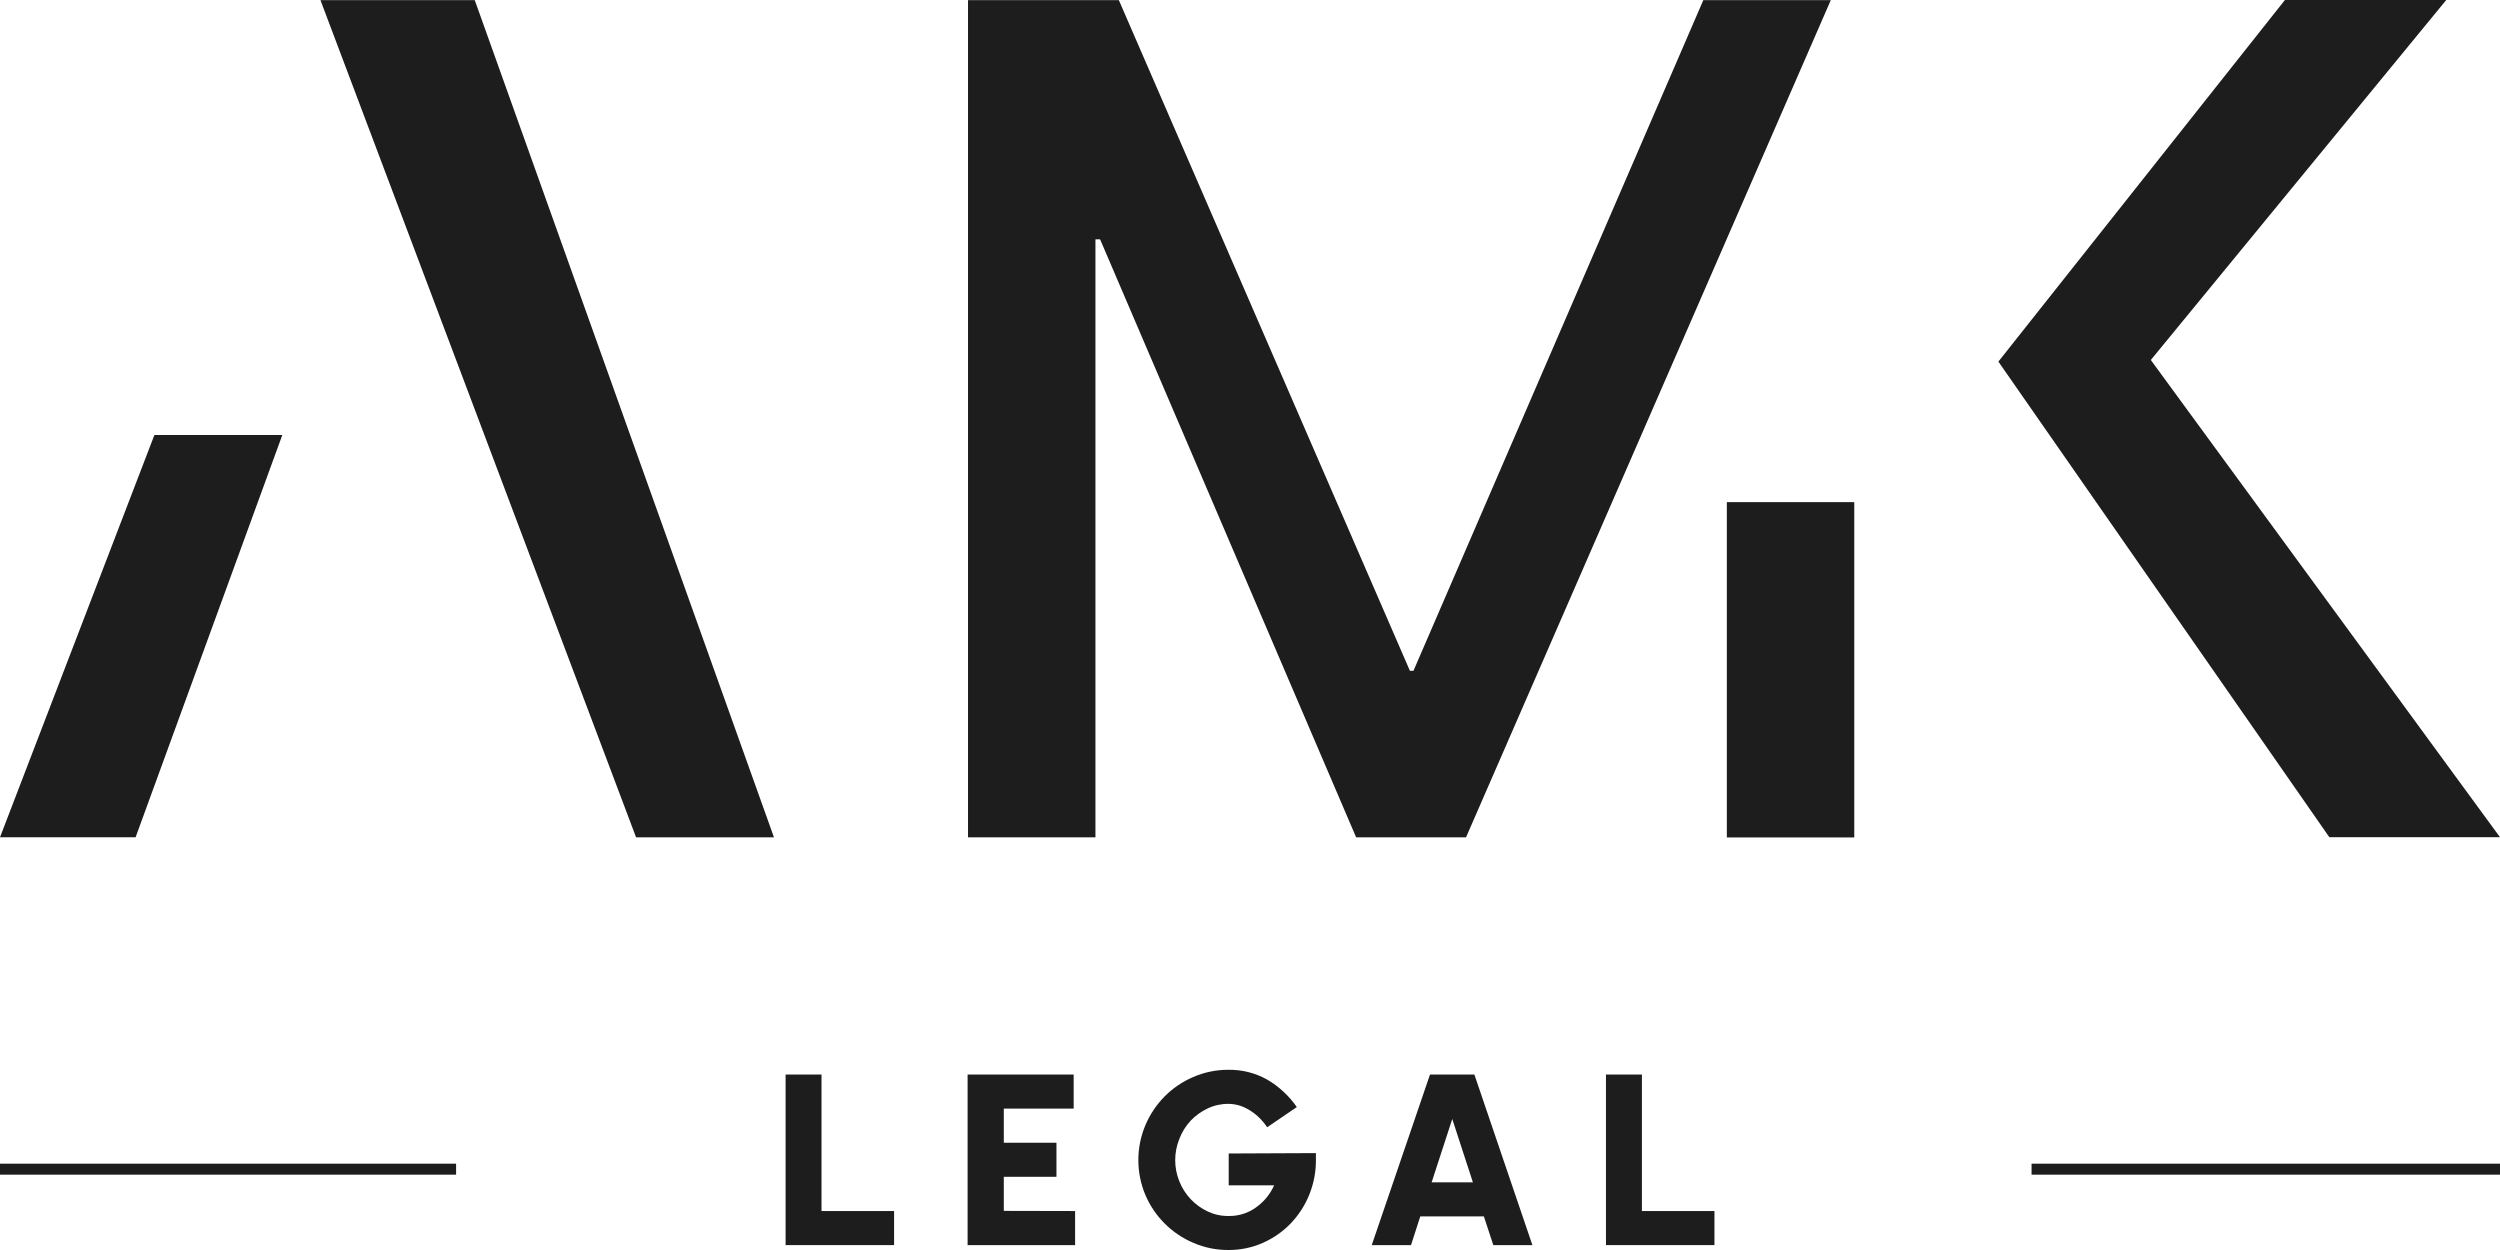 <?xml version="1.0" encoding="UTF-8"?>
<svg xmlns="http://www.w3.org/2000/svg" xmlns:xlink="http://www.w3.org/1999/xlink" width="96px" height="48px" viewBox="0 0 96 48" version="1.1">
  <title>37572d11-asset-1</title>
  <g id="Page-1" stroke="none" stroke-width="1" fill="none" fill-rule="evenodd">
    <g id="AMK-v3" transform="translate(-215, -3874)" fill="#1D1D1D" fill-rule="nonzero">
      <g id="Group-19" transform="translate(0, 3814)">
        <g id="37572d11-asset-1" transform="translate(215, 60)">
          <polygon id="Path" points="34.333 46.504 34.333 47.812 30.167 47.812 30.167 41.262 31.546 41.262 31.546 46.504"></polygon>
          <polygon id="Path" points="41.284 46.504 41.284 47.812 37.156 47.812 37.156 41.262 41.229 41.262 41.229 42.57 38.546 42.57 38.546 43.88 40.568 43.88 40.568 45.188 38.546 45.188 38.546 46.498"></polygon>
          <path d="M50.531,44.279 C50.534,44.323 50.534,44.367 50.531,44.41 L50.531,44.541 C50.537,45.447 50.192,46.32 49.568,46.975 C49.264,47.291 48.901,47.545 48.5,47.723 C48.08,47.909 47.626,48.004 47.167,48 C46.707,48.002 46.252,47.91 45.829,47.727 C45.001,47.378 44.339,46.72 43.984,45.891 C43.622,45.032 43.622,44.063 43.984,43.204 C44.158,42.794 44.408,42.422 44.719,42.105 C45.035,41.787 45.409,41.533 45.821,41.357 C46.247,41.172 46.707,41.078 47.171,41.08 C47.69,41.072 48.203,41.201 48.656,41.454 C49.109,41.719 49.498,42.079 49.798,42.511 L48.66,43.286 C48.582,43.169 48.493,43.059 48.395,42.959 C48.29,42.851 48.175,42.756 48.049,42.673 C47.919,42.585 47.777,42.514 47.628,42.462 C47.478,42.413 47.321,42.388 47.163,42.388 C46.889,42.387 46.618,42.447 46.371,42.566 C46.126,42.681 45.905,42.841 45.718,43.037 C45.531,43.24 45.384,43.478 45.286,43.736 C45.075,44.258 45.075,44.841 45.286,45.363 C45.489,45.874 45.88,46.289 46.377,46.521 C46.629,46.639 46.904,46.699 47.182,46.694 C47.559,46.701 47.929,46.585 48.235,46.362 C48.537,46.148 48.775,45.856 48.926,45.517 L47.182,45.517 L47.182,44.294 L50.531,44.279 Z" id="Path"></path>
          <path d="M56.98,46.709 L54.539,46.709 L54.183,47.812 L52.675,47.812 L54.912,41.262 L56.616,41.262 L58.844,47.812 L57.343,47.812 L56.98,46.709 Z M56.559,45.401 L55.767,42.969 L54.975,45.401 L56.559,45.401 Z" id="Shape"></path>
          <polygon id="Path" points="65.835 46.504 65.835 47.812 61.669 47.812 61.669 41.262 63.049 41.262 63.049 46.504"></polygon>
          <polygon id="Path" points="65.408 0.004 54.276 25.76 54.141 25.76 42.963 0.004 37.172 0.004 37.172 32.153 42.065 32.153 42.065 9.191 42.244 9.191 52.075 32.153 56.296 32.153 70.303 0.004"></polygon>
          <polygon id="Path" points="29.72 32.153 18.23 0.004 12.305 0.004 24.425 32.153"></polygon>
          <polygon id="Path" points="5.207 32.151 10.841 16.704 5.929 16.704 0 32.151"></polygon>
          <rect id="Rectangle" x="66.311" y="19.282" width="4.893" height="12.876"></rect>
          <polygon id="Path" points="89.447 32.149 96 32.149 82.591 13.824 93.936 0 87.741 0 76.738 13.886"></polygon>
          <polygon id="Path" points="17.514 44.896 17.514 44.685 0 44.685 0 45.107 17.514 45.107 17.514 44.685 17.514 44.896 17.514 44.685 0 44.685 0 45.107 17.514 45.107 17.514 44.685"></polygon>
          <polygon id="Path" points="96 44.896 96 44.685 78.012 44.685 78.012 45.107 96 45.107 96 44.685 96 44.896 96 44.685 78.012 44.685 78.012 45.107 96 45.107 96 44.685"></polygon>
        </g>
      </g>
    </g>
  </g>
</svg>
